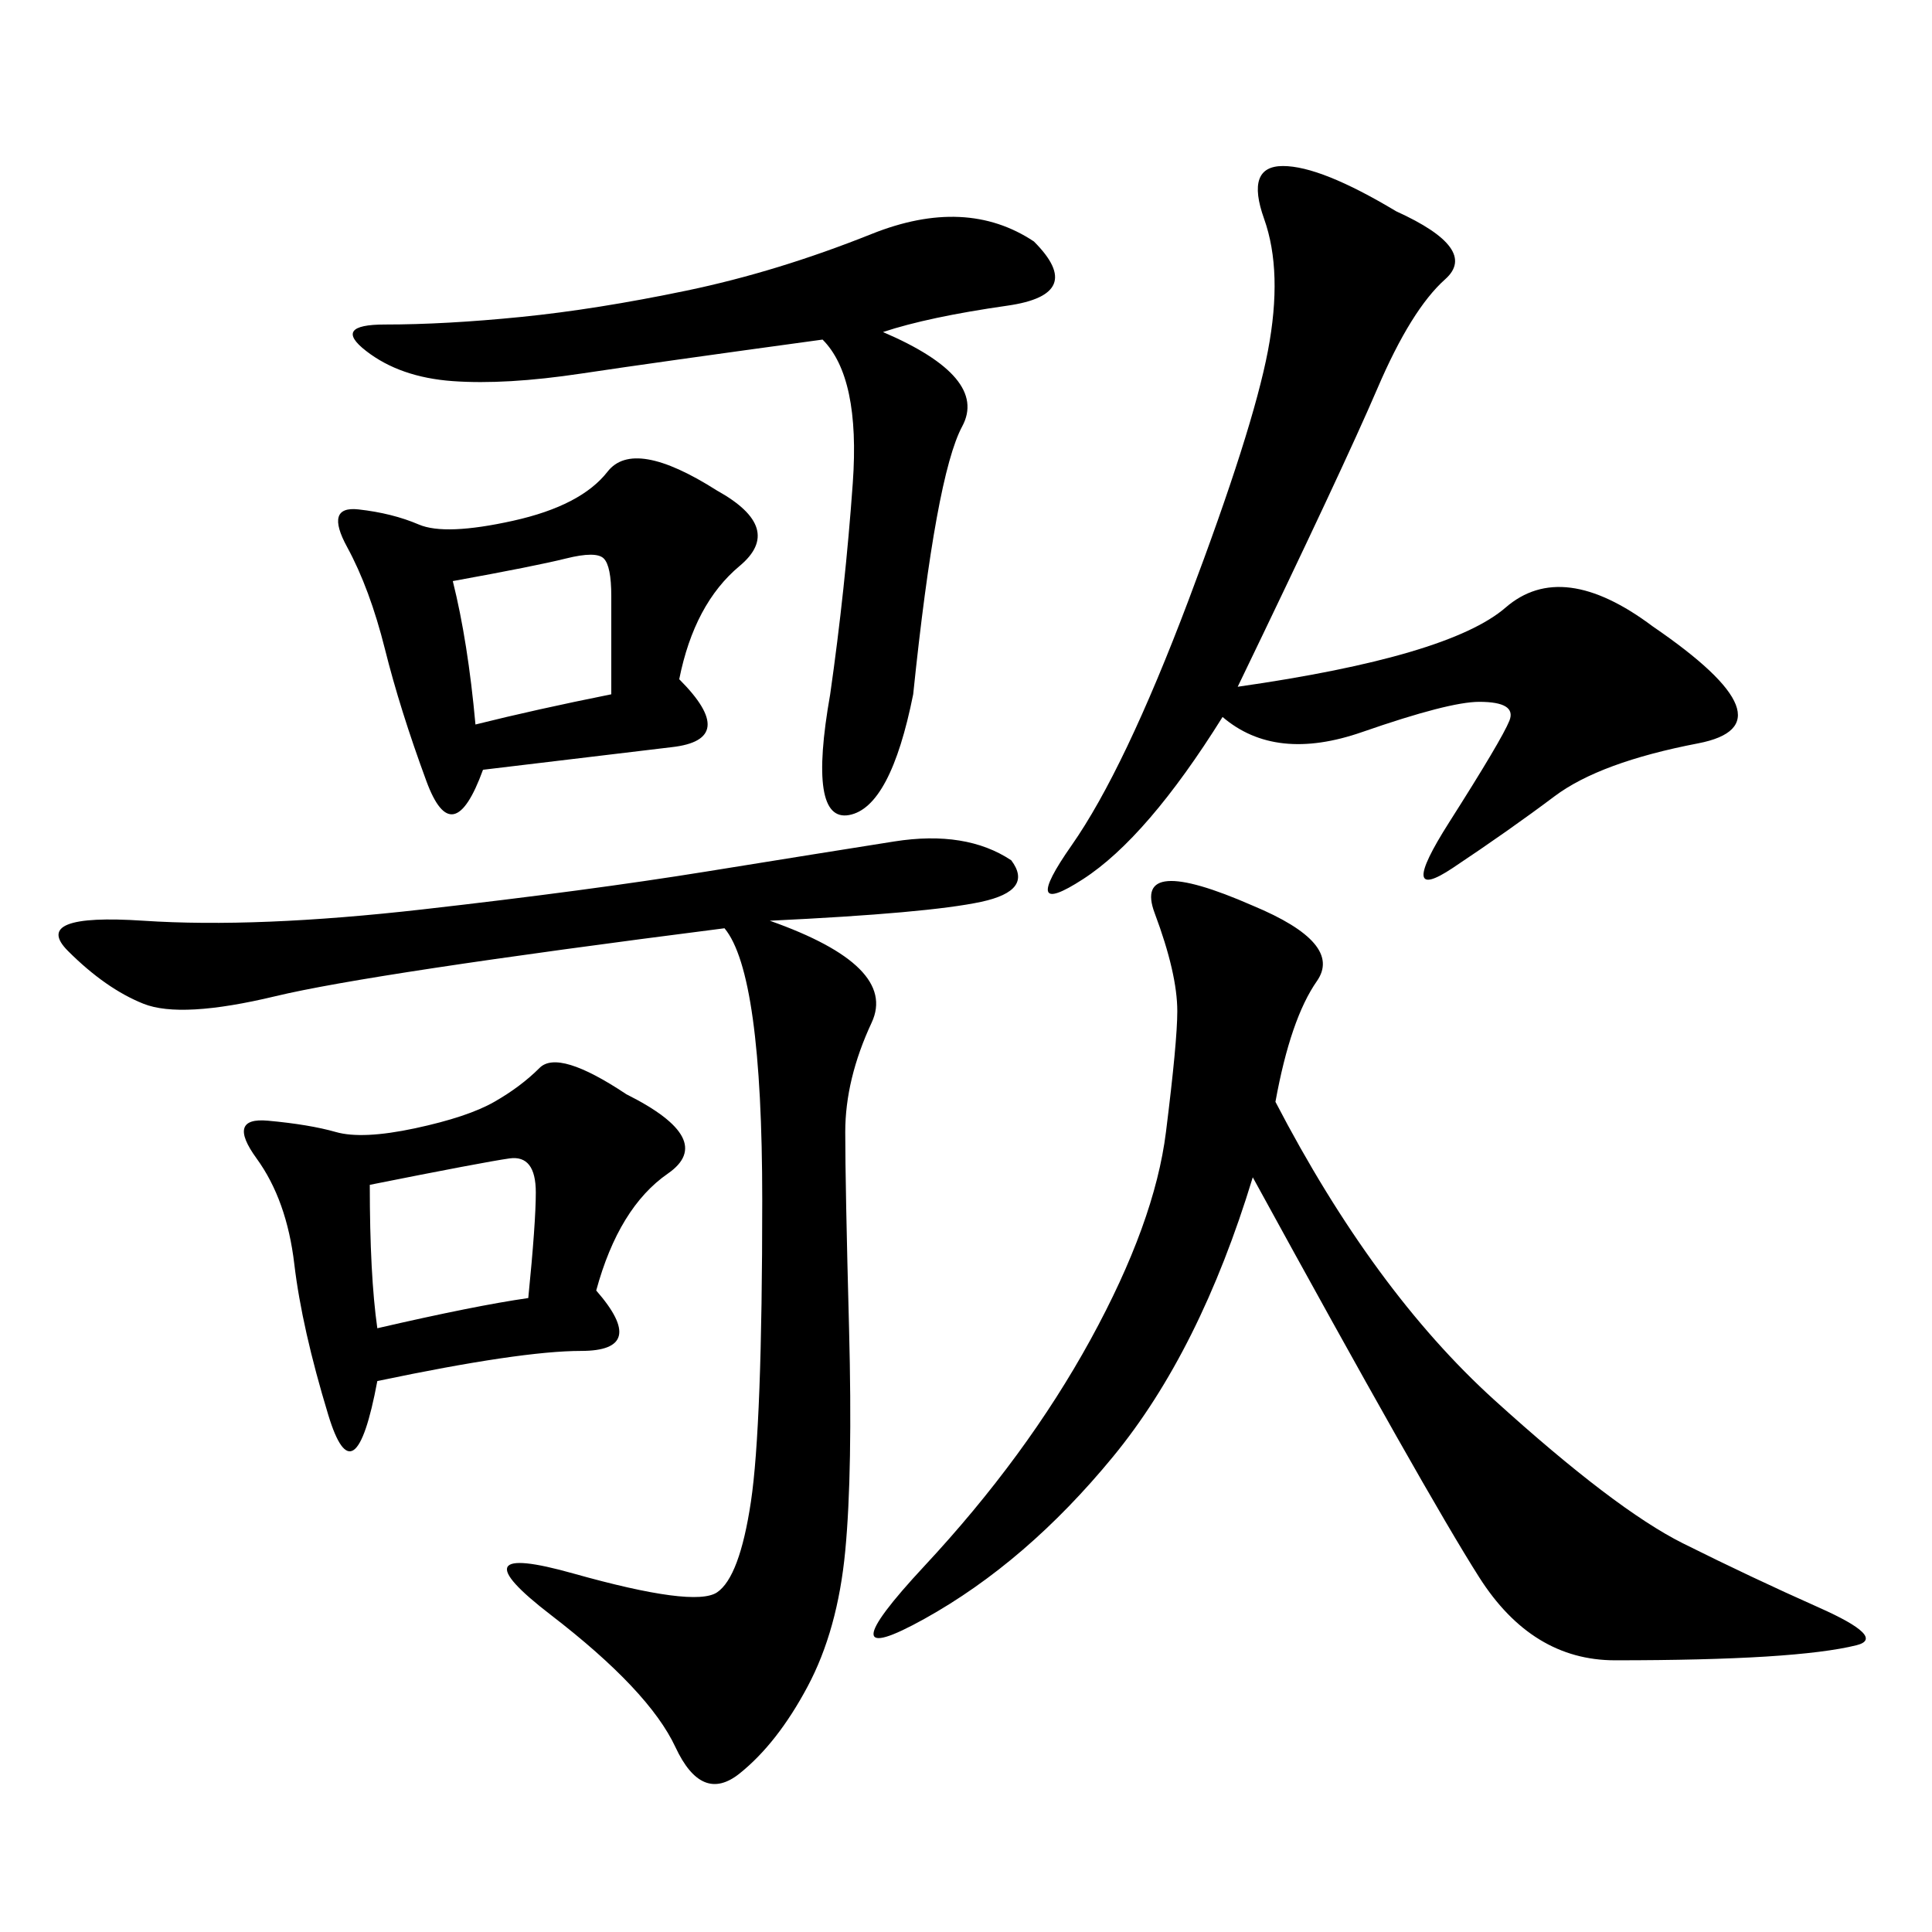 <svg xmlns="http://www.w3.org/2000/svg" xmlns:xlink="http://www.w3.org/1999/xlink" width="300" height="300"><path d="M157.03 133.59Q160.55 138.28 152.34 140.04Q144.14 141.80 119.53 142.97L119.53 142.97Q139.45 150 135.35 158.79Q131.25 167.58 131.25 175.78L131.25 175.78Q131.25 183.98 131.84 206.25Q132.42 228.52 131.25 240.82Q130.08 253.13 125.39 261.91Q120.70 270.70 114.84 275.39Q108.98 280.08 104.88 271.29Q100.78 262.50 85.55 250.78Q70.31 239.06 89.06 244.34Q107.81 249.61 111.33 247.27Q114.84 244.92 116.60 233.20Q118.36 221.48 118.36 186.33L118.36 186.33Q118.36 151.17 112.50 144.14L112.50 144.14Q57.42 151.17 42.77 154.69Q28.13 158.20 22.27 155.86Q16.41 153.52 10.55 147.66Q4.69 141.80 22.27 142.97Q39.84 144.14 65.63 141.21Q91.41 138.28 109.57 135.35Q127.73 132.42 138.87 130.66Q150 128.91 157.03 133.59L157.03 133.59ZM198.05 171.09Q213.28 200.39 232.03 217.38Q250.78 234.38 261.33 239.65Q271.88 244.92 282.42 249.61Q292.97 254.30 288.28 255.47Q283.59 256.64 274.22 257.23Q264.84 257.81 250.78 257.81L250.78 257.81Q237.89 257.81 229.69 244.92Q221.48 232.03 194.53 182.81L194.53 182.81Q186.33 209.77 172.85 226.17Q159.38 242.58 143.55 251.37Q127.73 260.16 143.55 243.16Q159.38 226.17 169.34 208.01Q179.30 189.84 181.05 175.78Q182.81 161.72 182.81 157.03L182.81 157.03Q182.81 151.17 179.30 141.80Q175.78 132.42 194.53 140.63L194.53 140.63Q208.59 146.48 204.49 152.34Q200.39 158.20 198.05 171.09L198.05 171.09ZM192.19 106.64Q225 101.95 233.79 94.34Q242.58 86.72 256.64 97.27L256.64 97.27Q278.91 112.50 263.67 115.43Q248.44 118.36 241.41 123.63Q234.38 128.91 225.59 134.77Q216.80 140.63 225 127.73Q233.20 114.84 234.38 111.91Q235.55 108.98 229.69 108.98L229.69 108.98Q225 108.98 211.52 113.67Q198.05 118.36 189.84 111.33L189.84 111.33Q178.13 130.08 168.16 136.52Q158.20 142.97 166.41 131.25Q174.61 119.53 184.57 93.16Q194.53 66.80 196.88 54.49Q199.22 42.19 196.29 33.98Q193.36 25.78 199.22 25.78L199.22 25.78Q205.08 25.78 216.80 32.81L216.80 32.81Q229.69 38.67 224.41 43.36Q219.14 48.05 213.87 60.35Q208.59 72.66 192.19 106.64L192.19 106.64ZM97.27 169.92Q111.33 176.95 103.71 182.23Q96.09 187.50 92.58 200.39L92.58 200.39Q100.78 209.77 90.23 209.77L90.23 209.77Q80.86 209.77 58.59 214.45L58.59 214.45Q55.08 233.20 50.98 219.73Q46.88 206.25 45.70 196.29Q44.53 186.33 39.84 179.88Q35.16 173.44 41.60 174.02Q48.05 174.61 52.15 175.78Q56.25 176.95 64.45 175.20Q72.66 173.44 76.76 171.09Q80.86 168.75 83.79 165.82Q86.72 162.89 97.27 169.92L97.27 169.92ZM160.55 37.50Q168.75 45.70 156.45 47.46Q144.14 49.22 137.11 51.56L137.11 51.56Q153.52 58.59 149.41 66.21Q145.31 73.83 141.80 107.81L141.80 107.81Q138.28 125.39 131.84 126.56Q125.39 127.73 128.91 107.81L128.91 107.81Q131.25 91.41 132.42 75Q133.59 58.59 127.73 52.73L127.73 52.73Q101.95 56.25 90.23 58.01Q78.52 59.77 70.31 59.18Q62.11 58.59 56.84 54.49Q51.56 50.39 59.77 50.39L59.77 50.39Q69.14 50.39 80.86 49.22Q92.58 48.05 106.64 45.12Q120.70 42.19 135.35 36.33Q150 30.47 160.55 37.50L160.55 37.50ZM105.47 105.47Q114.84 114.84 104.30 116.02L104.30 116.02L75 119.53Q70.31 132.42 66.21 121.29Q62.11 110.16 59.77 100.78Q57.42 91.41 53.91 84.96Q50.39 78.52 55.66 79.10Q60.94 79.69 65.04 81.45Q69.14 83.20 79.69 80.86Q90.23 78.52 94.34 73.24Q98.44 67.97 111.33 76.17L111.33 76.17Q121.88 82.03 114.84 87.89Q107.81 93.75 105.47 105.47L105.47 105.47ZM58.59 206.25Q73.83 202.73 82.03 201.56L82.03 201.56Q83.20 189.84 83.20 185.16L83.20 185.16Q83.20 179.30 79.10 179.88Q75 180.47 57.42 183.98L57.42 183.98Q57.42 198.05 58.59 206.25L58.59 206.25ZM70.31 90.23Q72.66 99.61 73.83 112.50L73.83 112.50Q83.20 110.16 94.92 107.81L94.92 107.81L94.92 92.58Q94.92 87.89 93.75 86.72Q92.58 85.55 87.89 86.72Q83.20 87.89 70.31 90.23L70.31 90.23Z"/></svg>